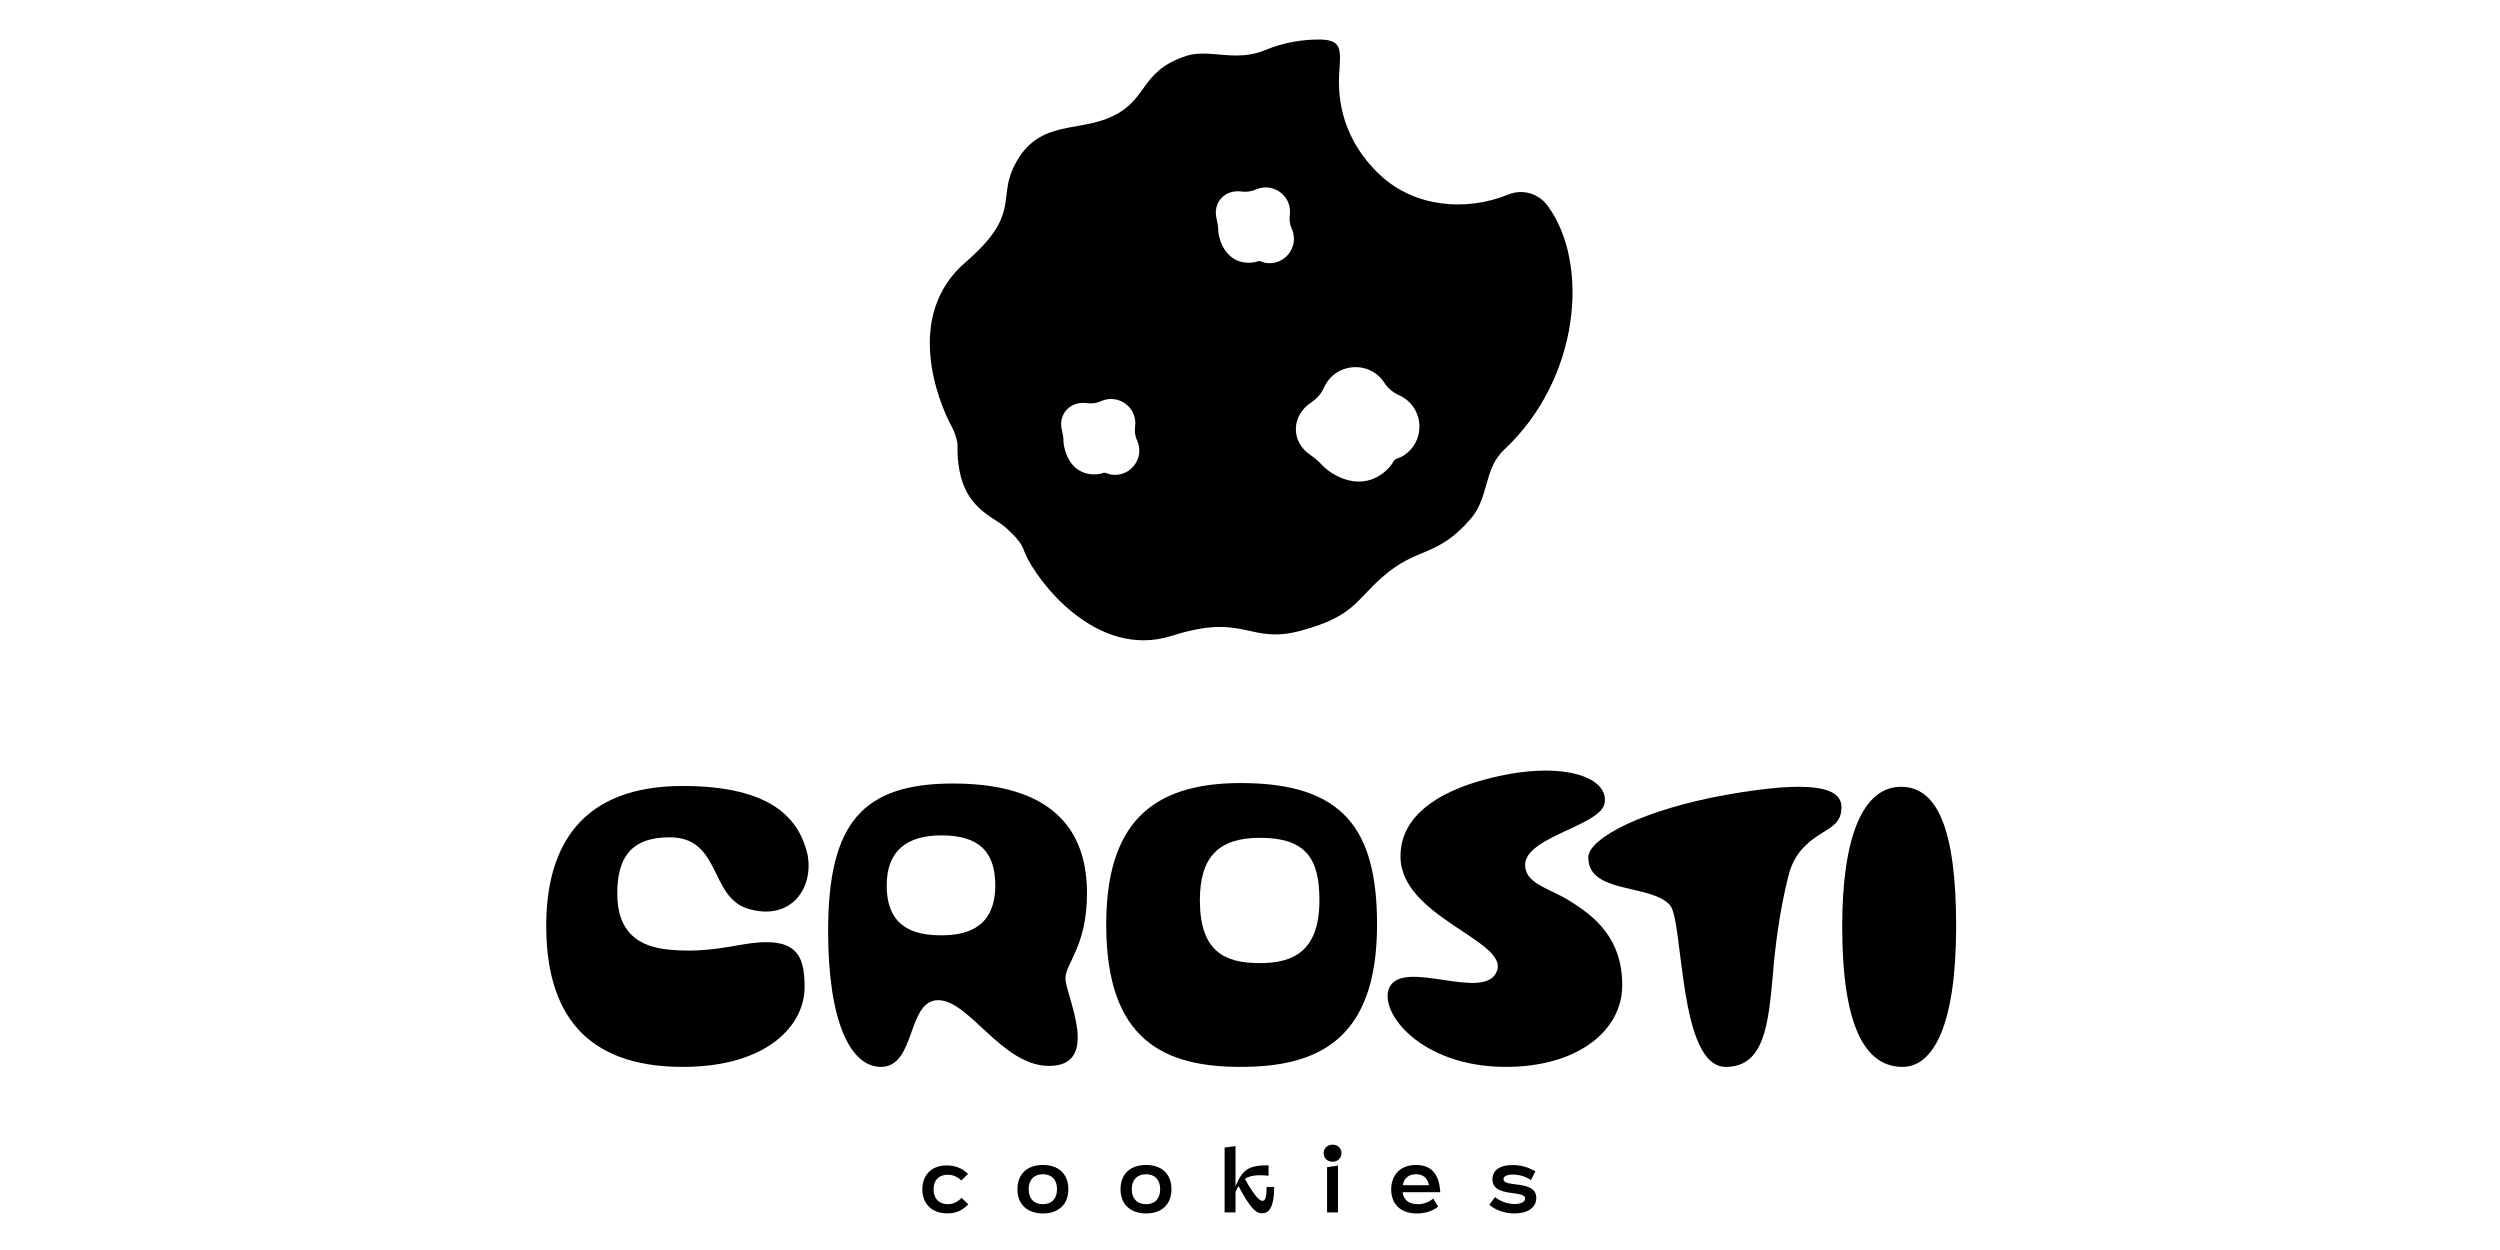 <svg xmlns="http://www.w3.org/2000/svg" xmlns:xlink="http://www.w3.org/1999/xlink" width="160" zoomAndPan="magnify" viewBox="0 0 120 60" height="80" preserveAspectRatio="xMidYMid meet" version="1.0"><path fill="#000000" d="M 44.27 57.086 C 44.27 56.496 44.629 55.941 45.441 55.941 C 45.867 55.941 46.207 56.086 46.465 56.348 L 46.141 56.664 C 45.961 56.48 45.734 56.387 45.484 56.387 C 45.098 56.387 44.812 56.621 44.812 57.086 C 44.812 57.578 45.121 57.801 45.492 57.801 C 45.742 57.801 45.961 57.699 46.156 57.496 L 46.477 57.805 C 46.176 58.125 45.863 58.242 45.477 58.242 C 44.645 58.242 44.27 57.695 44.27 57.086 Z M 44.27 57.086 " fill-opacity="1" fill-rule="nonzero"/><path fill="#000000" d="M 48.836 57.082 C 48.836 56.359 49.301 55.918 50.062 55.918 C 50.82 55.918 51.281 56.359 51.281 57.082 C 51.281 57.805 50.816 58.246 50.062 58.246 C 49.305 58.246 48.836 57.801 48.836 57.082 Z M 50.738 57.082 C 50.738 56.633 50.484 56.363 50.059 56.363 C 49.637 56.363 49.375 56.633 49.375 57.082 C 49.375 57.531 49.633 57.801 50.059 57.801 C 50.488 57.801 50.738 57.531 50.738 57.082 Z M 50.738 57.082 " fill-opacity="1" fill-rule="nonzero"/><path fill="#000000" d="M 53.785 57.082 C 53.785 56.359 54.25 55.918 55.012 55.918 C 55.77 55.918 56.23 56.359 56.23 57.082 C 56.23 57.805 55.766 58.246 55.012 58.246 C 54.254 58.246 53.785 57.801 53.785 57.082 Z M 55.688 57.082 C 55.688 56.633 55.434 56.363 55.012 56.363 C 54.586 56.363 54.324 56.633 54.324 57.082 C 54.324 57.531 54.582 57.801 55.012 57.801 C 55.438 57.801 55.688 57.531 55.688 57.082 Z M 55.688 57.082 " fill-opacity="1" fill-rule="nonzero"/><path fill="#000000" d="M 58.781 55.082 L 59.305 55.012 L 59.305 56.941 C 59.652 56.121 59.938 55.934 60.891 55.934 L 60.891 56.434 C 60.324 56.379 59.988 56.426 59.754 56.59 C 60.23 57.43 60.461 57.641 60.602 57.641 C 60.738 57.641 60.797 57.445 60.797 56.973 L 61.16 56.973 C 61.16 58.004 60.879 58.238 60.586 58.238 C 60.289 58.238 60.031 58.031 59.449 56.93 C 59.402 57.012 59.352 57.105 59.305 57.207 L 59.305 58.195 L 58.781 58.195 Z M 58.781 55.082 " fill-opacity="1" fill-rule="nonzero"/><path fill="#000000" d="M 63.535 55.352 C 63.535 55.117 63.715 54.945 63.965 54.945 C 64.211 54.945 64.391 55.117 64.391 55.352 C 64.391 55.586 64.211 55.762 63.965 55.762 C 63.715 55.762 63.535 55.594 63.535 55.352 Z M 63.699 56.02 L 64.223 55.949 L 64.223 58.195 L 63.699 58.195 Z M 63.699 56.02 " fill-opacity="1" fill-rule="nonzero"/><path fill="#000000" d="M 66.777 57.094 C 66.777 56.492 67.129 55.918 67.969 55.918 C 68.652 55.918 69.078 56.285 69.133 57.227 L 67.324 57.227 C 67.379 57.629 67.664 57.801 68.055 57.801 C 68.328 57.801 68.555 57.715 68.805 57.535 L 69.031 57.922 C 68.734 58.141 68.406 58.246 68.016 58.246 C 67.121 58.246 66.777 57.691 66.777 57.094 Z M 68.594 56.891 C 68.52 56.551 68.316 56.363 67.969 56.363 C 67.621 56.363 67.391 56.555 67.332 56.891 Z M 68.594 56.891 " fill-opacity="1" fill-rule="nonzero"/><path fill="#000000" d="M 71.488 57.828 L 71.762 57.461 C 72.047 57.68 72.379 57.793 72.703 57.793 C 72.996 57.793 73.207 57.695 73.207 57.527 C 73.207 57.098 71.637 57.508 71.637 56.605 C 71.637 56.199 71.949 55.922 72.617 55.922 C 73.043 55.922 73.371 56.043 73.699 56.219 L 73.488 56.641 C 73.203 56.465 72.914 56.379 72.609 56.379 C 72.324 56.379 72.168 56.461 72.168 56.602 C 72.168 57.027 73.742 56.609 73.742 57.504 C 73.742 57.98 73.301 58.246 72.695 58.246 C 72.27 58.246 71.793 58.102 71.488 57.828 Z M 71.488 57.828 " fill-opacity="1" fill-rule="nonzero"/><path fill="#000000" d="M 26.219 44.434 C 26.219 40.559 27.949 37.727 32.766 37.727 C 37.121 37.727 38.367 39.363 38.758 41 C 39.082 42.637 37.953 44.227 35.926 43.625 C 34.035 43.074 34.633 40.191 32.145 40.191 C 30.254 40.191 29.629 41.207 29.629 42.891 C 29.629 44.734 30.621 45.449 32.145 45.586 C 33.41 45.703 34.379 45.562 35.531 45.355 C 38.207 44.871 38.621 45.773 38.621 47.387 C 38.621 49.184 36.867 51.211 32.766 51.211 C 28.039 51.211 26.219 48.562 26.219 44.434 Z M 26.219 44.434 " fill-opacity="1" fill-rule="nonzero"/><path fill="#000000" d="M 39.75 44.688 C 39.75 39.523 41.387 37.609 45.746 37.609 C 49.848 37.609 52.176 39.27 52.176 42.867 C 52.176 45.426 51.141 46.23 51.141 46.969 C 51.141 47.754 52.891 51.164 50.355 51.164 C 48.098 51.164 46.527 48.008 45.031 48.008 C 43.531 48.008 43.969 51.211 42.285 51.211 C 40.832 51.211 39.75 49.066 39.75 44.688 Z M 47.773 42.496 C 47.773 40.906 47.012 40.098 45.191 40.098 C 43.531 40.098 42.562 40.836 42.562 42.496 C 42.562 44.457 43.785 44.895 45.191 44.895 C 46.504 44.895 47.773 44.457 47.773 42.496 Z M 47.773 42.496 " fill-opacity="1" fill-rule="nonzero"/><path fill="#000000" d="M 53.098 44.387 C 53.098 39.594 55.219 37.586 59.551 37.586 C 64.484 37.586 66.098 39.801 66.098 44.387 C 66.098 49.965 63.195 51.211 59.551 51.211 C 55.91 51.211 53.098 49.965 53.098 44.387 Z M 63.332 43.211 C 63.332 41.207 62.688 40.215 60.473 40.215 C 58.516 40.215 57.594 41.113 57.594 43.211 C 57.594 45.68 58.789 46.23 60.473 46.23 C 62.062 46.23 63.332 45.676 63.332 43.211 Z M 63.332 43.211 " fill-opacity="1" fill-rule="nonzero"/><path fill="#000000" d="M 88.426 44.465 C 88.426 40.203 89.406 37.766 91.25 37.766 C 92.961 37.766 93.895 39.727 93.895 44.465 C 93.895 49.207 92.801 51.211 91.32 51.211 C 89.543 51.211 88.426 49.297 88.426 44.465 Z M 88.426 44.465 " fill-opacity="1" fill-rule="nonzero"/><path fill="#000000" d="M 66.691 47.398 C 67.379 45.98 71.297 48.133 71.855 46.602 C 72.395 45.141 67.223 44.012 67.223 41.105 C 67.223 39.059 69.234 38.023 70.906 37.523 C 74.672 36.395 77.246 37.207 77.023 38.547 C 76.828 39.723 72.648 40.227 73.266 41.844 C 73.5 42.465 74.441 42.703 75.207 43.16 C 76.625 44.008 77.867 45.082 77.867 47.293 C 77.867 49.5 75.688 51.211 72.289 51.211 C 68.152 51.211 66.152 48.543 66.691 47.398 Z M 66.691 47.398 " fill-opacity="1" fill-rule="nonzero"/><path fill="#000000" d="M 80.156 43.441 C 79.207 42.41 76.238 42.922 76.238 41.16 C 76.238 40.211 78.977 38.844 82.836 38.156 C 87.008 37.414 88.391 37.797 88.391 38.746 C 88.391 39.82 87.43 39.734 86.516 40.738 C 86.184 41.102 85.969 41.551 85.848 42.023 C 85.402 43.785 85.195 45.574 85.098 46.777 C 84.883 49.168 84.688 51.211 82.836 51.211 C 80.551 51.211 80.82 44.176 80.156 43.445 Z M 80.156 43.441 " fill-opacity="1" fill-rule="nonzero"/><path fill="#000000" d="M 74.277 9.863 C 73.848 9.285 73.082 9.062 72.414 9.332 C 70.316 10.191 67.867 9.91 66.262 8.418 C 64.453 6.73 64.207 4.809 64.281 3.551 C 64.344 2.457 64.461 1.93 63.414 1.898 C 63.406 1.898 63.398 1.898 63.395 1.898 C 62.555 1.887 61.645 2.023 60.715 2.41 C 59.301 3 58.027 2.324 56.938 2.684 C 54.586 3.457 55.184 4.914 53.09 5.711 C 51.477 6.328 49.664 5.816 48.617 8.102 C 47.945 9.574 48.926 10.367 46.352 12.582 C 43.367 15.145 45.035 19.289 45.68 20.473 C 45.82 20.73 45.91 21.008 45.961 21.293 L 45.961 21.301 C 45.891 24.348 47.582 24.691 48.297 25.344 C 49.105 26.074 49.094 26.305 49.207 26.57 C 49.754 27.844 52.602 31.684 56.258 30.516 C 59.824 29.379 59.914 30.984 62.516 30.254 C 64.973 29.566 65.035 28.867 66.336 27.715 C 68.016 26.219 68.961 26.793 70.59 24.906 C 71.492 23.871 71.203 22.512 72.203 21.582 C 75.832 18.191 76.332 12.645 74.277 9.863 Z M 53.348 22.781 C 53.125 22.75 53.074 22.633 52.871 22.727 C 52.871 22.727 51.93 23 51.363 22.152 C 51.199 21.898 51.102 21.613 51.055 21.312 C 51.051 21.281 51.047 21.227 51.047 21.172 C 51.047 20.996 51.016 20.824 50.973 20.656 C 50.777 19.898 51.355 19.23 52.191 19.352 C 52.414 19.383 52.641 19.352 52.844 19.258 C 53.684 18.875 54.617 19.57 54.484 20.488 C 54.453 20.711 54.484 20.934 54.578 21.137 C 54.652 21.301 54.688 21.461 54.688 21.625 C 54.688 22.297 54.09 22.887 53.348 22.781 Z M 60.773 12.621 C 60.551 12.59 60.5 12.477 60.293 12.57 C 60.293 12.57 59.355 12.844 58.789 11.992 C 58.621 11.742 58.523 11.453 58.48 11.152 C 58.477 11.121 58.473 11.07 58.473 11.012 C 58.469 10.84 58.438 10.664 58.395 10.496 C 58.203 9.738 58.781 9.074 59.613 9.195 C 59.672 9.203 59.723 9.203 59.777 9.203 C 59.945 9.203 60.113 9.168 60.27 9.102 C 61.105 8.719 62.039 9.414 61.91 10.328 C 61.879 10.551 61.91 10.773 62.004 10.98 C 62.078 11.141 62.109 11.305 62.109 11.465 C 62.109 12.137 61.512 12.727 60.773 12.621 Z M 67.387 21.859 C 67.121 22.031 66.953 21.961 66.828 22.25 C 66.828 22.25 66.086 23.414 64.691 23.043 C 64.277 22.934 63.906 22.723 63.582 22.445 C 63.547 22.414 63.496 22.359 63.438 22.301 C 63.273 22.117 63.078 21.965 62.879 21.824 C 61.965 21.203 61.961 19.957 62.953 19.305 C 63.219 19.129 63.43 18.887 63.555 18.598 C 64.09 17.406 65.734 17.277 66.445 18.367 C 66.617 18.633 66.867 18.844 67.152 18.969 C 67.797 19.258 68.133 19.871 68.133 20.48 C 68.133 21.004 67.887 21.531 67.387 21.859 Z M 67.387 21.859 " fill-opacity="1" fill-rule="nonzero"/></svg>